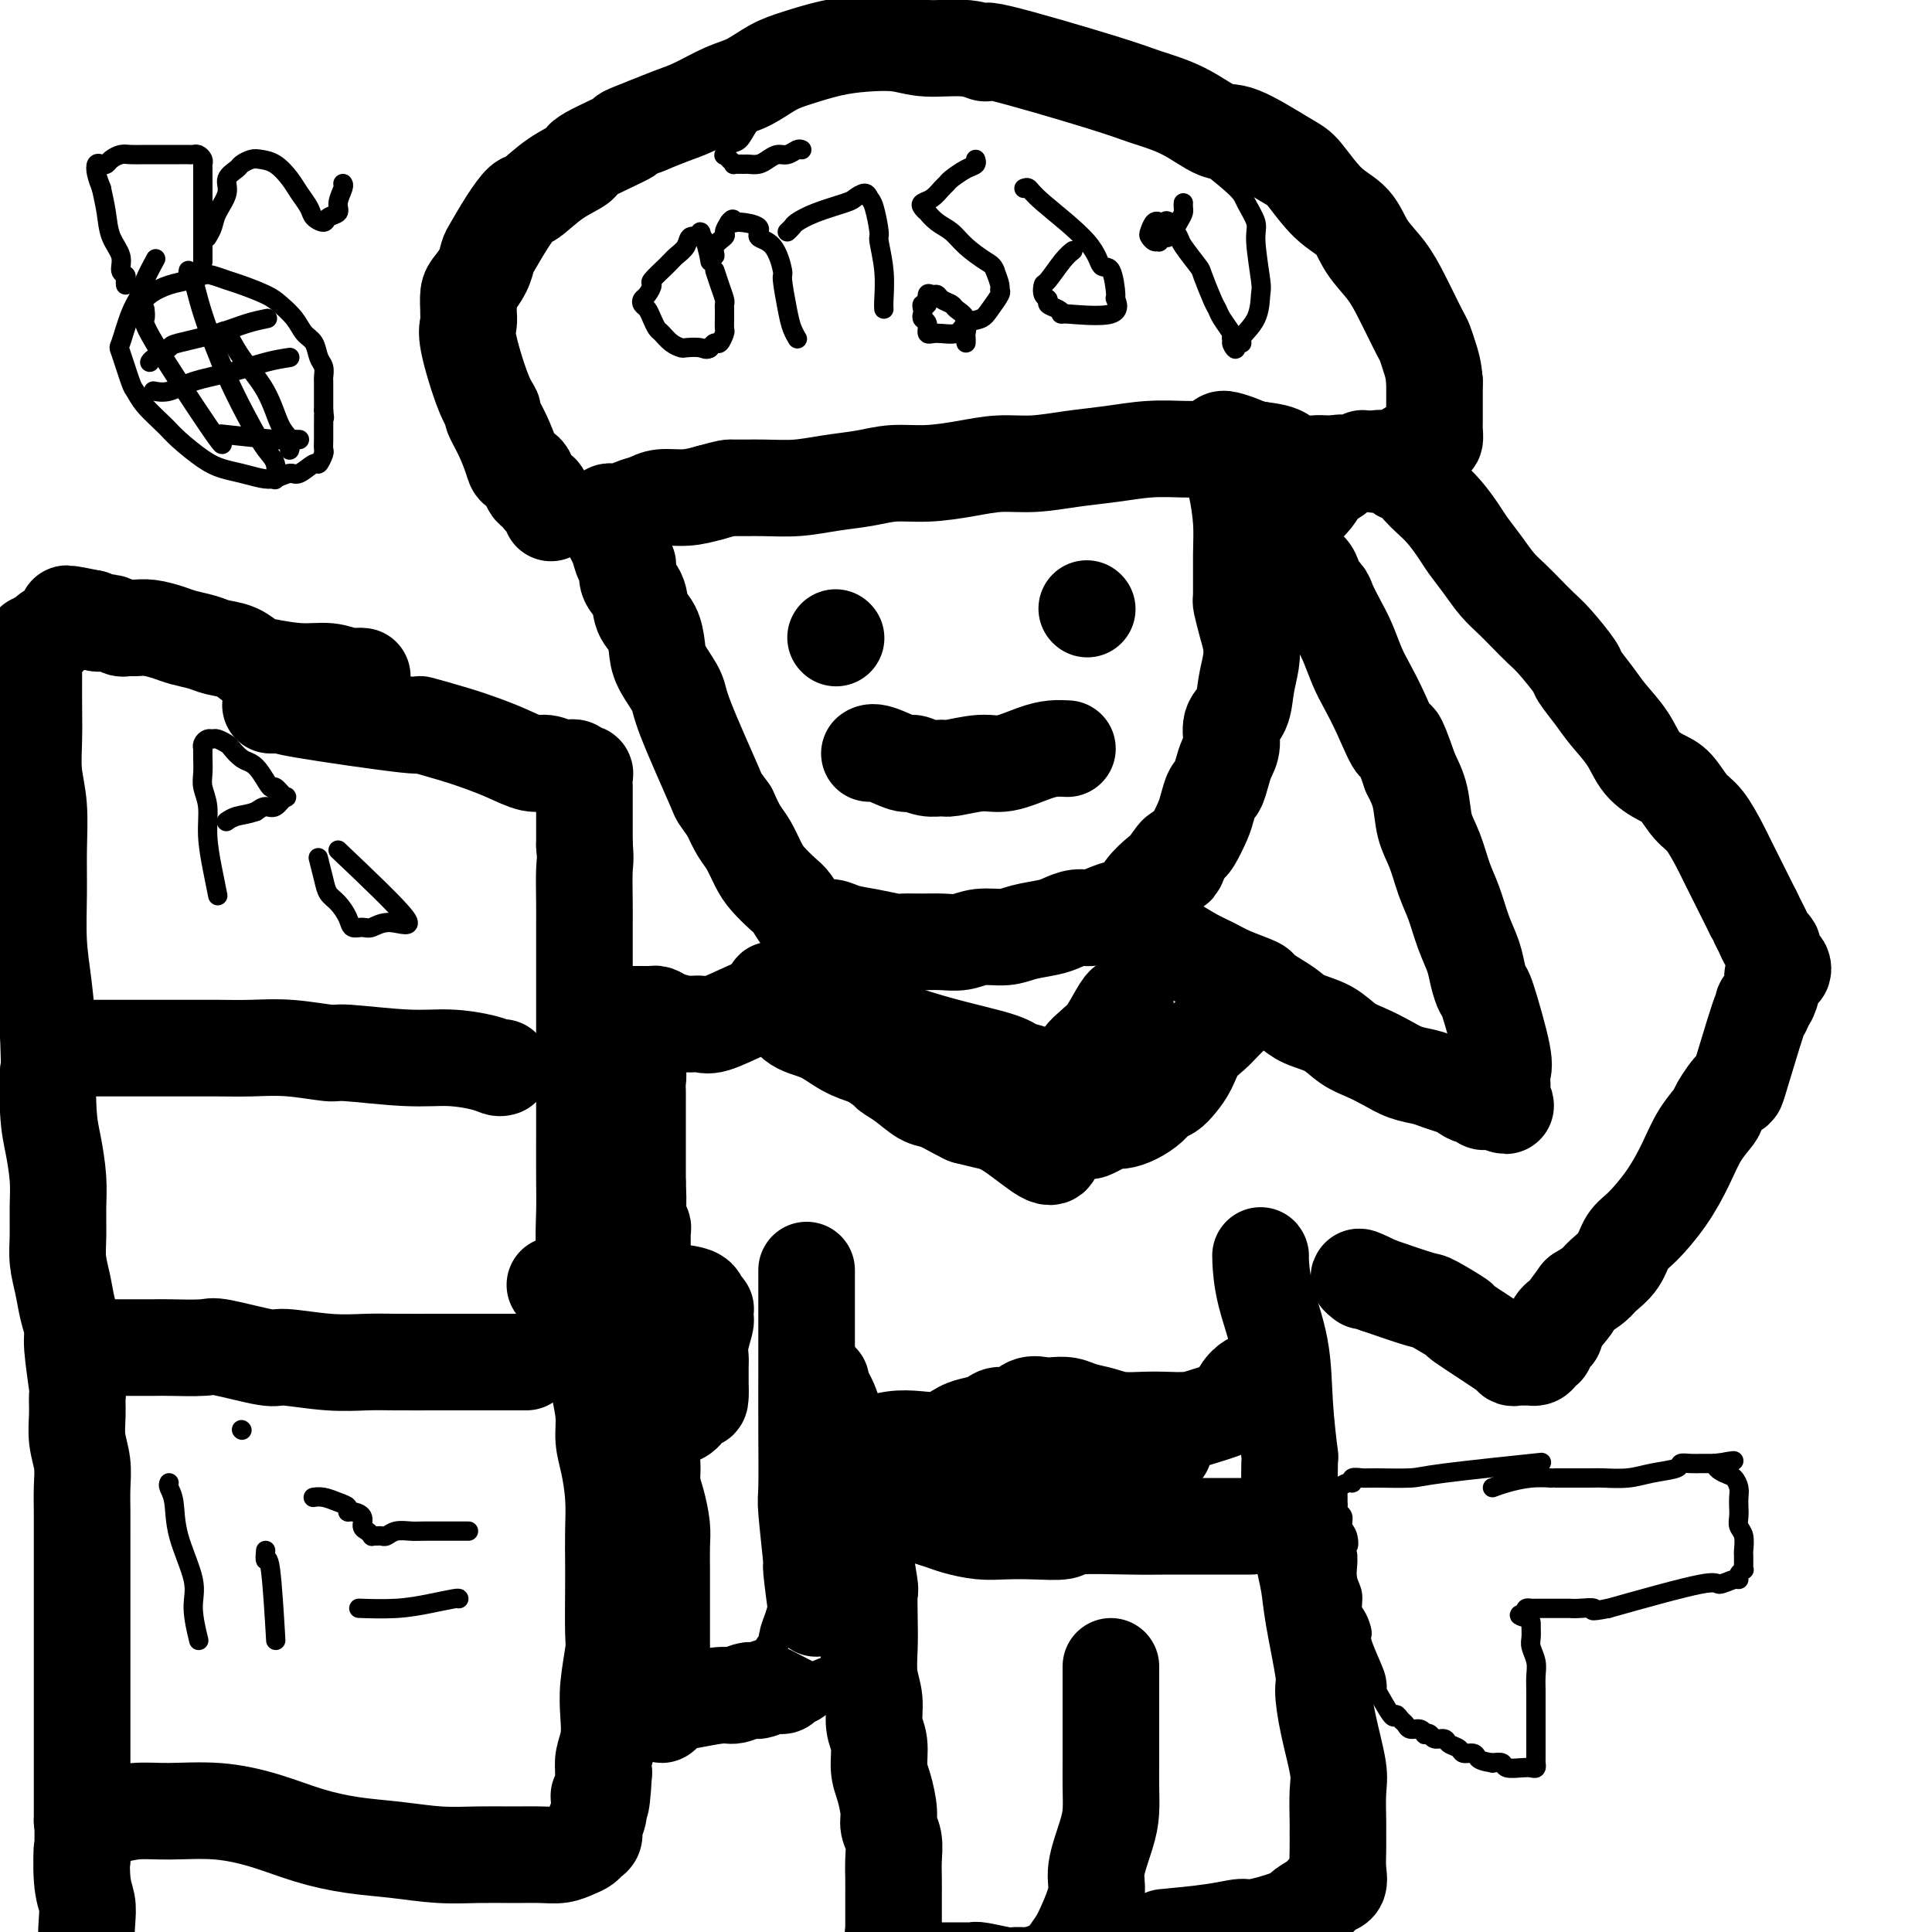 <svg viewBox='0 0 400 400' version='1.1' xmlns='http://www.w3.org/2000/svg' xmlns:xlink='http://www.w3.org/1999/xlink'><g fill='none' stroke='#000000' stroke-width='20' stroke-linecap='round' stroke-linejoin='round'><path d='M255,98c-0.083,-0.167 -0.166,-0.335 0,0c0.166,0.335 0.580,1.172 1,3c0.420,1.828 0.848,4.645 1,7c0.152,2.355 0.030,4.247 0,7c-0.030,2.753 0.031,6.367 0,8c-0.031,1.633 -0.155,1.285 0,2c0.155,0.715 0.590,2.492 1,4c0.410,1.508 0.796,2.748 1,4c0.204,1.252 0.227,2.516 0,4c-0.227,1.484 -0.705,3.188 -1,5c-0.295,1.812 -0.408,3.734 -1,5c-0.592,1.266 -1.664,1.877 -2,3c-0.336,1.123 0.065,2.757 0,4c-0.065,1.243 -0.595,2.094 -1,3c-0.405,0.906 -0.685,1.868 -1,3c-0.315,1.132 -0.666,2.433 -1,3c-0.334,0.567 -0.653,0.400 -1,1c-0.347,0.600 -0.723,1.967 -1,3c-0.277,1.033 -0.456,1.730 -1,3c-0.544,1.270 -1.454,3.111 -2,4c-0.546,0.889 -0.727,0.825 -1,1c-0.273,0.175 -0.636,0.587 -1,1'/><path d='M245,176c-2.292,6.161 -1.022,2.064 -1,1c0.022,-1.064 -1.204,0.905 -2,2c-0.796,1.095 -1.161,1.315 -2,2c-0.839,0.685 -2.153,1.834 -3,3c-0.847,1.166 -1.227,2.350 -2,3c-0.773,0.650 -1.940,0.766 -3,1c-1.060,0.234 -2.014,0.588 -3,1c-0.986,0.412 -2.003,0.884 -3,1c-0.997,0.116 -1.973,-0.122 -3,0c-1.027,0.122 -2.105,0.606 -3,1c-0.895,0.394 -1.607,0.698 -3,1c-1.393,0.302 -3.467,0.603 -5,1c-1.533,0.397 -2.523,0.891 -4,1c-1.477,0.109 -3.439,-0.167 -5,0c-1.561,0.167 -2.719,0.778 -4,1c-1.281,0.222 -2.683,0.057 -4,0c-1.317,-0.057 -2.548,-0.004 -4,0c-1.452,0.004 -3.126,-0.042 -4,0c-0.874,0.042 -0.947,0.170 -2,0c-1.053,-0.170 -3.087,-0.639 -5,-1c-1.913,-0.361 -3.706,-0.614 -5,-1c-1.294,-0.386 -2.089,-0.903 -3,-1c-0.911,-0.097 -1.939,0.228 -3,0c-1.061,-0.228 -2.157,-1.007 -3,-2c-0.843,-0.993 -1.433,-2.198 -2,-3c-0.567,-0.802 -1.110,-1.200 -2,-2c-0.890,-0.800 -2.125,-2.002 -3,-3c-0.875,-0.998 -1.389,-1.793 -2,-3c-0.611,-1.207 -1.318,-2.825 -2,-4c-0.682,-1.175 -1.338,-1.907 -2,-3c-0.662,-1.093 -1.331,-2.546 -2,-4'/><path d='M151,168c-2.656,-3.766 -1.797,-2.180 -3,-5c-1.203,-2.820 -4.468,-10.047 -6,-14c-1.532,-3.953 -1.332,-4.633 -2,-6c-0.668,-1.367 -2.205,-3.423 -3,-5c-0.795,-1.577 -0.848,-2.676 -1,-4c-0.152,-1.324 -0.404,-2.874 -1,-4c-0.596,-1.126 -1.536,-1.830 -2,-3c-0.464,-1.170 -0.453,-2.807 -1,-4c-0.547,-1.193 -1.652,-1.942 -2,-3c-0.348,-1.058 0.061,-2.423 0,-3c-0.061,-0.577 -0.590,-0.364 -1,-1c-0.410,-0.636 -0.699,-2.122 -1,-3c-0.301,-0.878 -0.612,-1.149 -1,-2c-0.388,-0.851 -0.852,-2.281 -1,-3c-0.148,-0.719 0.019,-0.728 0,-1c-0.019,-0.272 -0.224,-0.808 0,-1c0.224,-0.192 0.878,-0.040 1,0c0.122,0.040 -0.290,-0.032 0,0c0.290,0.032 1.280,0.167 2,0c0.720,-0.167 1.171,-0.636 2,-1c0.829,-0.364 2.037,-0.623 3,-1c0.963,-0.377 1.682,-0.871 3,-1c1.318,-0.129 3.234,0.106 5,0c1.766,-0.106 3.383,-0.553 5,-1'/><path d='M147,102c4.107,-1.151 3.875,-1.029 5,-1c1.125,0.029 3.607,-0.035 6,0c2.393,0.035 4.696,0.168 7,0c2.304,-0.168 4.610,-0.636 7,-1c2.390,-0.364 4.864,-0.623 7,-1c2.136,-0.377 3.933,-0.871 6,-1c2.067,-0.129 4.402,0.106 7,0c2.598,-0.106 5.458,-0.553 8,-1c2.542,-0.447 4.764,-0.894 7,-1c2.236,-0.106 4.485,0.129 7,0c2.515,-0.129 5.294,-0.623 8,-1c2.706,-0.377 5.338,-0.637 8,-1c2.662,-0.363 5.354,-0.829 8,-1c2.646,-0.171 5.245,-0.046 7,0c1.755,0.046 2.666,0.012 5,0c2.334,-0.012 6.090,-0.003 8,0c1.910,0.003 1.974,0.001 2,0c0.026,-0.001 0.013,-0.000 0,0'/><path d='M253,91c0.138,-0.087 0.276,-0.173 1,0c0.724,0.173 2.035,0.607 3,1c0.965,0.393 1.583,0.746 3,1c1.417,0.254 3.632,0.408 5,1c1.368,0.592 1.888,1.623 3,2c1.112,0.377 2.816,0.101 4,0c1.184,-0.101 1.849,-0.026 3,0c1.151,0.026 2.788,0.004 4,0c1.212,-0.004 1.999,0.010 3,0c1.001,-0.010 2.218,-0.045 3,0c0.782,0.045 1.130,0.171 2,0c0.870,-0.171 2.261,-0.638 3,-1c0.739,-0.362 0.824,-0.618 1,-1c0.176,-0.382 0.442,-0.891 1,-1c0.558,-0.109 1.407,0.183 2,0c0.593,-0.183 0.929,-0.839 1,-1c0.071,-0.161 -0.125,0.175 0,0c0.125,-0.175 0.569,-0.861 1,-1c0.431,-0.139 0.847,0.269 1,0c0.153,-0.269 0.041,-1.216 0,-2c-0.041,-0.784 -0.011,-1.406 0,-2c0.011,-0.594 0.003,-1.160 0,-2c-0.003,-0.840 -0.001,-1.954 0,-3c0.001,-1.046 0.000,-2.023 0,-3'/><path d='M297,79c-0.175,-2.516 -0.613,-3.806 -1,-5c-0.387,-1.194 -0.724,-2.293 -1,-3c-0.276,-0.707 -0.490,-1.023 -1,-2c-0.510,-0.977 -1.317,-2.614 -2,-4c-0.683,-1.386 -1.241,-2.521 -2,-4c-0.759,-1.479 -1.719,-3.303 -3,-5c-1.281,-1.697 -2.882,-3.266 -4,-5c-1.118,-1.734 -1.752,-3.632 -3,-5c-1.248,-1.368 -3.111,-2.206 -5,-4c-1.889,-1.794 -3.804,-4.546 -5,-6c-1.196,-1.454 -1.674,-1.611 -4,-3c-2.326,-1.389 -6.500,-4.009 -9,-5c-2.500,-0.991 -3.328,-0.351 -5,-1c-1.672,-0.649 -4.190,-2.586 -7,-4c-2.810,-1.414 -5.914,-2.306 -8,-3c-2.086,-0.694 -3.155,-1.190 -9,-3c-5.845,-1.810 -16.465,-4.933 -21,-6c-4.535,-1.067 -2.984,-0.076 -3,0c-0.016,0.076 -1.601,-0.762 -4,-1c-2.399,-0.238 -5.614,0.125 -8,0c-2.386,-0.125 -3.943,-0.736 -6,-1c-2.057,-0.264 -4.615,-0.180 -7,0c-2.385,0.180 -4.597,0.456 -7,1c-2.403,0.544 -4.999,1.357 -7,2c-2.001,0.643 -3.409,1.117 -5,2c-1.591,0.883 -3.366,2.176 -5,3c-1.634,0.824 -3.129,1.180 -5,2c-1.871,0.820 -4.119,2.105 -6,3c-1.881,0.895 -3.395,1.398 -5,2c-1.605,0.602 -3.303,1.301 -5,2'/><path d='M134,26c-7.398,2.864 -3.393,1.525 -4,2c-0.607,0.475 -5.824,2.766 -8,4c-2.176,1.234 -1.309,1.413 -2,2c-0.691,0.587 -2.938,1.583 -5,3c-2.062,1.417 -3.939,3.257 -5,4c-1.061,0.743 -1.306,0.390 -2,1c-0.694,0.610 -1.839,2.184 -3,4c-1.161,1.816 -2.339,3.875 -3,5c-0.661,1.125 -0.804,1.317 -1,2c-0.196,0.683 -0.445,1.856 -1,3c-0.555,1.144 -1.416,2.260 -2,3c-0.584,0.740 -0.891,1.104 -1,2c-0.109,0.896 -0.020,2.323 0,3c0.020,0.677 -0.029,0.606 0,1c0.029,0.394 0.136,1.255 0,2c-0.136,0.745 -0.514,1.373 0,4c0.514,2.627 1.920,7.253 3,10c1.080,2.747 1.832,3.615 2,4c0.168,0.385 -0.249,0.286 0,1c0.249,0.714 1.165,2.240 2,4c0.835,1.760 1.591,3.753 2,5c0.409,1.247 0.473,1.749 1,2c0.527,0.251 1.517,0.251 2,1c0.483,0.749 0.459,2.247 1,3c0.541,0.753 1.648,0.763 2,1c0.352,0.237 -0.050,0.703 0,1c0.050,0.297 0.552,0.426 1,1c0.448,0.574 0.842,1.593 1,2c0.158,0.407 0.079,0.204 0,0'/><path d='M173,200c-0.252,-0.123 -0.504,-0.246 -1,0c-0.496,0.246 -1.234,0.861 -3,2c-1.766,1.139 -4.558,2.803 -7,4c-2.442,1.197 -4.534,1.926 -7,3c-2.466,1.074 -5.305,2.494 -7,3c-1.695,0.506 -2.247,0.097 -3,0c-0.753,-0.097 -1.707,0.118 -3,0c-1.293,-0.118 -2.923,-0.567 -4,-1c-1.077,-0.433 -1.599,-0.848 -2,-1c-0.401,-0.152 -0.681,-0.041 -1,0c-0.319,0.041 -0.677,0.011 -1,0c-0.323,-0.011 -0.612,-0.003 -1,0c-0.388,0.003 -0.874,-0.000 -1,0c-0.126,0.000 0.110,0.003 0,0c-0.110,-0.003 -0.566,-0.011 -1,0c-0.434,0.011 -0.848,0.041 -1,0c-0.152,-0.041 -0.044,-0.155 0,0c0.044,0.155 0.022,0.577 0,1'/><path d='M130,211c-2.785,0.084 -0.747,0.796 0,1c0.747,0.204 0.204,-0.098 0,0c-0.204,0.098 -0.070,0.596 0,1c0.070,0.404 0.075,0.713 0,1c-0.075,0.287 -0.230,0.552 0,1c0.230,0.448 0.846,1.079 1,2c0.154,0.921 -0.155,2.134 0,3c0.155,0.866 0.774,1.387 1,2c0.226,0.613 0.061,1.318 0,2c-0.061,0.682 -0.016,1.342 0,2c0.016,0.658 0.004,1.314 0,2c-0.004,0.686 -0.001,1.400 0,2c0.001,0.600 0.000,1.085 0,2c-0.000,0.915 -0.000,2.261 0,3c0.000,0.739 0.000,0.873 0,2c-0.000,1.127 -0.000,3.247 0,4c0.000,0.753 0.000,0.138 0,1c-0.000,0.862 -0.000,3.202 0,4c0.000,0.798 0.000,0.055 0,0c-0.000,-0.055 -0.000,0.576 0,1c0.000,0.424 0.000,0.639 0,1c-0.000,0.361 -0.000,0.867 0,1c0.000,0.133 0.000,-0.109 0,0c-0.000,0.109 -0.000,0.568 0,1c0.000,0.432 0.000,0.838 0,1c-0.000,0.162 -0.000,0.081 0,0'/><path d='M132,251c0.326,6.577 0.140,3.020 0,2c-0.140,-1.020 -0.234,0.496 0,1c0.234,0.504 0.795,-0.006 1,0c0.205,0.006 0.055,0.527 0,1c-0.055,0.473 -0.015,0.897 0,1c0.015,0.103 0.004,-0.117 0,0c-0.004,0.117 -0.001,0.570 0,1c0.001,0.430 0.000,0.837 0,1c-0.000,0.163 -0.000,0.081 0,0'/><path d='M132,245c-0.031,0.061 -0.062,0.121 0,1c0.062,0.879 0.217,2.575 0,5c-0.217,2.425 -0.805,5.578 -1,9c-0.195,3.422 0.003,7.111 0,10c-0.003,2.889 -0.208,4.977 0,7c0.208,2.023 0.830,3.979 1,6c0.170,2.021 -0.113,4.105 0,6c0.113,1.895 0.621,3.601 1,5c0.379,1.399 0.627,2.492 1,4c0.373,1.508 0.870,3.430 1,5c0.130,1.570 -0.109,2.788 0,4c0.109,1.212 0.565,2.417 1,4c0.435,1.583 0.849,3.543 1,5c0.151,1.457 0.041,2.411 0,4c-0.041,1.589 -0.011,3.814 0,5c0.011,1.186 0.003,1.334 0,2c-0.003,0.666 -0.001,1.851 0,3c0.001,1.149 0.000,2.261 0,3c-0.000,0.739 -0.000,1.104 0,2c0.000,0.896 0.000,2.324 0,3c-0.000,0.676 -0.000,0.601 0,1c0.000,0.399 0.000,1.272 0,2c-0.000,0.728 -0.000,1.311 0,2c0.000,0.689 0.000,1.482 0,2c-0.000,0.518 -0.000,0.759 0,1'/><path d='M137,346c0.000,5.107 0.000,2.874 0,2c-0.000,-0.874 -0.000,-0.389 0,0c0.000,0.389 0.000,0.683 0,1c-0.000,0.317 -0.000,0.659 0,1c0.000,0.341 0.000,0.682 0,1c-0.000,0.318 -0.001,0.611 0,1c0.001,0.389 0.003,0.872 0,1c-0.003,0.128 -0.011,-0.099 0,0c0.011,0.099 0.042,0.524 0,1c-0.042,0.476 -0.155,1.004 0,1c0.155,-0.004 0.580,-0.540 1,-1c0.420,-0.460 0.834,-0.846 1,-1c0.166,-0.154 0.083,-0.077 0,0'/><path d='M167,263c0.000,-0.087 0.000,-0.174 0,1c-0.000,1.174 -0.001,3.608 0,7c0.001,3.392 0.004,7.742 0,12c-0.004,4.258 -0.016,8.425 0,13c0.016,4.575 0.060,9.557 0,12c-0.060,2.443 -0.226,2.347 0,5c0.226,2.653 0.842,8.054 1,10c0.158,1.946 -0.144,0.436 0,2c0.144,1.564 0.733,6.200 1,8c0.267,1.800 0.213,0.762 0,1c-0.213,0.238 -0.583,1.750 -1,3c-0.417,1.250 -0.880,2.237 -1,3c-0.120,0.763 0.105,1.303 0,2c-0.105,0.697 -0.538,1.550 -1,2c-0.462,0.450 -0.952,0.498 -1,1c-0.048,0.502 0.345,1.459 0,2c-0.345,0.541 -1.428,0.666 -2,1c-0.572,0.334 -0.632,0.878 -1,1c-0.368,0.122 -1.043,-0.179 -2,0c-0.957,0.179 -2.197,0.836 -3,1c-0.803,0.164 -1.168,-0.166 -2,0c-0.832,0.166 -2.130,0.828 -3,1c-0.870,0.172 -1.311,-0.146 -3,0c-1.689,0.146 -4.625,0.756 -6,1c-1.375,0.244 -1.187,0.122 -1,0'/><path d='M142,352c-3.333,0.500 -1.667,0.250 0,0'/><path d='M170,286c-0.191,0.103 -0.383,0.207 0,1c0.383,0.793 1.340,2.276 2,4c0.660,1.724 1.023,3.688 2,7c0.977,3.312 2.567,7.970 3,10c0.433,2.030 -0.290,1.430 0,3c0.290,1.570 1.594,5.311 2,7c0.406,1.689 -0.087,1.328 0,3c0.087,1.672 0.754,5.377 1,7c0.246,1.623 0.070,1.164 0,2c-0.070,0.836 -0.034,2.968 0,5c0.034,2.032 0.066,3.963 0,6c-0.066,2.037 -0.229,4.180 0,6c0.229,1.820 0.849,3.318 1,5c0.151,1.682 -0.166,3.549 0,5c0.166,1.451 0.814,2.485 1,4c0.186,1.515 -0.090,3.510 0,5c0.090,1.490 0.546,2.474 1,4c0.454,1.526 0.906,3.595 1,5c0.094,1.405 -0.171,2.147 0,3c0.171,0.853 0.778,1.818 1,3c0.222,1.182 0.060,2.582 0,4c-0.060,1.418 -0.016,2.856 0,4c0.016,1.144 0.004,1.994 0,3c-0.004,1.006 -0.001,2.166 0,3c0.001,0.834 0.000,1.340 0,2c-0.000,0.660 -0.000,1.474 0,2c0.000,0.526 0.000,0.763 0,1'/><path d='M185,400c0.928,13.091 0.249,4.818 0,2c-0.249,-2.818 -0.067,-0.182 0,1c0.067,1.182 0.018,0.909 0,1c-0.018,0.091 -0.005,0.545 0,1c0.005,0.455 0.001,0.910 0,1c-0.001,0.090 0.003,-0.186 0,0c-0.003,0.186 -0.011,0.834 0,1c0.011,0.166 0.040,-0.152 0,0c-0.040,0.152 -0.149,0.773 0,1c0.149,0.227 0.555,0.061 1,0c0.445,-0.061 0.929,-0.016 1,0c0.071,0.016 -0.272,0.005 0,0c0.272,-0.005 1.158,-0.002 1,0c-0.158,0.002 -1.360,0.004 1,0c2.360,-0.004 8.281,-0.015 11,0c2.719,0.015 2.236,0.057 2,0c-0.236,-0.057 -0.226,-0.211 1,0c1.226,0.211 3.669,0.789 5,1c1.331,0.211 1.551,0.057 2,0c0.449,-0.057 1.128,-0.016 2,0c0.872,0.016 1.936,0.008 3,0'/><path d='M215,409c4.203,0.220 0.709,0.271 0,0c-0.709,-0.271 1.367,-0.862 2,-1c0.633,-0.138 -0.178,0.179 0,0c0.178,-0.179 1.345,-0.853 2,-1c0.655,-0.147 0.796,0.232 1,0c0.204,-0.232 0.470,-1.076 1,-2c0.530,-0.924 1.326,-1.926 2,-3c0.674,-1.074 1.228,-2.218 2,-4c0.772,-1.782 1.762,-4.201 2,-6c0.238,-1.799 -0.276,-2.979 0,-5c0.276,-2.021 1.342,-4.885 2,-7c0.658,-2.115 0.908,-3.481 1,-5c0.092,-1.519 0.025,-3.192 0,-5c-0.025,-1.808 -0.007,-3.753 0,-5c0.007,-1.247 0.002,-1.798 0,-5c-0.002,-3.202 -0.000,-9.054 0,-12c0.000,-2.946 0.000,-2.984 0,-3c-0.000,-0.016 -0.000,-0.008 0,0'/><path d='M270,321c0.027,-0.109 0.053,-0.219 0,0c-0.053,0.219 -0.187,0.765 0,2c0.187,1.235 0.693,3.158 1,5c0.307,1.842 0.416,3.602 1,7c0.584,3.398 1.645,8.433 2,11c0.355,2.567 0.004,2.667 0,4c-0.004,1.333 0.339,3.899 1,7c0.661,3.101 1.641,6.738 2,9c0.359,2.262 0.096,3.151 0,5c-0.096,1.849 -0.024,4.660 0,6c0.024,1.340 0.000,1.209 0,2c-0.000,0.791 0.023,2.505 0,4c-0.023,1.495 -0.093,2.771 0,4c0.093,1.229 0.350,2.412 0,3c-0.350,0.588 -1.305,0.582 -2,1c-0.695,0.418 -1.129,1.260 -2,2c-0.871,0.740 -2.181,1.378 -3,2c-0.819,0.622 -1.149,1.228 -3,2c-1.851,0.772 -5.222,1.710 -7,2c-1.778,0.290 -1.961,-0.066 -3,0c-1.039,0.066 -2.934,0.556 -6,1c-3.066,0.444 -7.305,0.841 -9,1c-1.695,0.159 -0.848,0.079 0,0'/><path d='M259,316c-0.286,0.000 -0.572,0.000 -1,0c-0.428,-0.000 -0.998,-0.001 -2,0c-1.002,0.001 -2.435,0.004 -5,0c-2.565,-0.004 -6.260,-0.015 -9,0c-2.740,0.015 -4.525,0.056 -8,0c-3.475,-0.056 -8.641,-0.210 -11,0c-2.359,0.210 -1.913,0.785 -3,1c-1.087,0.215 -3.708,0.069 -6,0c-2.292,-0.069 -4.256,-0.060 -6,0c-1.744,0.060 -3.270,0.170 -5,0c-1.730,-0.170 -3.665,-0.620 -5,-1c-1.335,-0.380 -2.069,-0.689 -3,-1c-0.931,-0.311 -2.058,-0.622 -3,-1c-0.942,-0.378 -1.698,-0.822 -2,-1c-0.302,-0.178 -0.151,-0.089 0,0'/><path d='M235,189c-0.108,0.266 -0.217,0.533 0,1c0.217,0.467 0.758,1.136 2,2c1.242,0.864 3.185,1.923 5,3c1.815,1.077 3.503,2.172 5,3c1.497,0.828 2.802,1.391 4,2c1.198,0.609 2.288,1.265 4,2c1.712,0.735 4.045,1.548 5,2c0.955,0.452 0.530,0.543 1,1c0.470,0.457 1.833,1.281 3,2c1.167,0.719 2.139,1.333 3,2c0.861,0.667 1.612,1.386 3,2c1.388,0.614 3.413,1.124 5,2c1.587,0.876 2.735,2.119 4,3c1.265,0.881 2.645,1.402 4,2c1.355,0.598 2.684,1.274 4,2c1.316,0.726 2.618,1.504 4,2c1.382,0.496 2.845,0.711 4,1c1.155,0.289 2.002,0.651 3,1c0.998,0.349 2.147,0.686 3,1c0.853,0.314 1.408,0.606 2,1c0.592,0.394 1.219,0.890 2,1c0.781,0.110 1.714,-0.166 2,0c0.286,0.166 -0.077,0.776 0,1c0.077,0.224 0.593,0.064 1,0c0.407,-0.064 0.703,-0.032 1,0'/><path d='M309,228c4.863,1.839 2.021,0.437 1,0c-1.021,-0.437 -0.221,0.090 0,0c0.221,-0.090 -0.137,-0.797 0,-1c0.137,-0.203 0.768,0.097 1,0c0.232,-0.097 0.065,-0.591 0,-1c-0.065,-0.409 -0.028,-0.734 0,-1c0.028,-0.266 0.047,-0.472 0,-1c-0.047,-0.528 -0.159,-1.379 0,-2c0.159,-0.621 0.590,-1.011 0,-4c-0.590,-2.989 -2.203,-8.576 -3,-11c-0.797,-2.424 -0.780,-1.684 -1,-2c-0.220,-0.316 -0.678,-1.688 -1,-3c-0.322,-1.312 -0.509,-2.563 -1,-4c-0.491,-1.437 -1.287,-3.061 -2,-5c-0.713,-1.939 -1.342,-4.195 -2,-6c-0.658,-1.805 -1.345,-3.161 -2,-5c-0.655,-1.839 -1.279,-4.163 -2,-6c-0.721,-1.837 -1.540,-3.187 -2,-5c-0.460,-1.813 -0.560,-4.089 -1,-6c-0.440,-1.911 -1.220,-3.455 -2,-5'/><path d='M292,160c-3.479,-10.053 -2.675,-6.184 -3,-6c-0.325,0.184 -1.777,-3.317 -3,-6c-1.223,-2.683 -2.216,-4.547 -3,-6c-0.784,-1.453 -1.361,-2.496 -2,-4c-0.639,-1.504 -1.342,-3.468 -2,-5c-0.658,-1.532 -1.272,-2.633 -2,-4c-0.728,-1.367 -1.571,-3.001 -2,-4c-0.429,-0.999 -0.445,-1.363 -1,-2c-0.555,-0.637 -1.650,-1.546 -2,-2c-0.350,-0.454 0.046,-0.451 0,-1c-0.046,-0.549 -0.534,-1.649 -1,-2c-0.466,-0.351 -0.909,0.046 -1,0c-0.091,-0.046 0.169,-0.537 0,-1c-0.169,-0.463 -0.767,-0.899 -1,-1c-0.233,-0.101 -0.101,0.131 0,0c0.101,-0.131 0.172,-0.627 0,-1c-0.172,-0.373 -0.586,-0.623 -1,-1c-0.414,-0.377 -0.828,-0.881 -1,-1c-0.172,-0.119 -0.102,0.146 0,0c0.102,-0.146 0.237,-0.705 0,-1c-0.237,-0.295 -0.847,-0.326 -1,-1c-0.153,-0.674 0.151,-1.989 0,-3c-0.151,-1.011 -0.757,-1.717 -1,-2c-0.243,-0.283 -0.121,-0.141 0,0'/><path d='M265,111c-0.084,-0.327 -0.168,-0.653 0,-1c0.168,-0.347 0.589,-0.713 2,-2c1.411,-1.287 3.811,-3.494 5,-5c1.189,-1.506 1.168,-2.312 2,-3c0.832,-0.688 2.518,-1.260 3,-2c0.482,-0.740 -0.240,-1.648 0,-2c0.240,-0.352 1.440,-0.147 2,0c0.560,0.147 0.479,0.235 1,0c0.521,-0.235 1.645,-0.795 2,-1c0.355,-0.205 -0.060,-0.055 0,0c0.060,0.055 0.593,0.015 1,0c0.407,-0.015 0.688,-0.004 1,0c0.312,0.004 0.656,0.002 1,0'/><path d='M285,95c1.649,-0.550 0.272,0.574 0,1c-0.272,0.426 0.560,0.155 1,0c0.440,-0.155 0.488,-0.193 1,0c0.512,0.193 1.487,0.617 2,1c0.513,0.383 0.563,0.723 1,1c0.437,0.277 1.262,0.490 2,1c0.738,0.510 1.390,1.318 2,2c0.610,0.682 1.177,1.238 2,2c0.823,0.762 1.900,1.730 3,3c1.100,1.270 2.223,2.843 3,4c0.777,1.157 1.208,1.898 2,3c0.792,1.102 1.945,2.564 3,4c1.055,1.436 2.013,2.847 3,4c0.987,1.153 2.002,2.050 3,3c0.998,0.950 1.978,1.954 3,3c1.022,1.046 2.087,2.135 3,3c0.913,0.865 1.674,1.507 3,3c1.326,1.493 3.216,3.836 4,5c0.784,1.164 0.463,1.147 1,2c0.537,0.853 1.932,2.575 3,4c1.068,1.425 1.808,2.554 3,4c1.192,1.446 2.836,3.210 4,5c1.164,1.790 1.847,3.607 3,5c1.153,1.393 2.774,2.362 4,3c1.226,0.638 2.055,0.945 3,2c0.945,1.055 2.005,2.857 3,4c0.995,1.143 1.927,1.626 3,3c1.073,1.374 2.289,3.639 3,5c0.711,1.361 0.917,1.817 2,4c1.083,2.183 3.041,6.091 5,10'/><path d='M363,189c1.724,3.300 1.036,2.049 1,2c-0.036,-0.049 0.582,1.104 1,2c0.418,0.896 0.637,1.535 1,2c0.363,0.465 0.868,0.755 1,1c0.132,0.245 -0.111,0.443 0,1c0.111,0.557 0.576,1.472 1,2c0.424,0.528 0.808,0.668 1,1c0.192,0.332 0.192,0.856 0,1c-0.192,0.144 -0.577,-0.092 -1,0c-0.423,0.092 -0.884,0.513 -1,1c-0.116,0.487 0.113,1.039 0,2c-0.113,0.961 -0.567,2.331 -1,3c-0.433,0.669 -0.845,0.637 -1,1c-0.155,0.363 -0.052,1.120 0,1c0.052,-0.120 0.055,-1.117 -1,2c-1.055,3.117 -3.167,10.348 -4,13c-0.833,2.652 -0.385,0.724 -1,1c-0.615,0.276 -2.291,2.757 -3,4c-0.709,1.243 -0.451,1.250 -1,2c-0.549,0.750 -1.905,2.244 -3,4c-1.095,1.756 -1.930,3.775 -3,6c-1.070,2.225 -2.373,4.655 -4,7c-1.627,2.345 -3.576,4.606 -5,6c-1.424,1.394 -2.324,1.920 -3,3c-0.676,1.080 -1.130,2.712 -2,4c-0.870,1.288 -2.157,2.231 -3,3c-0.843,0.769 -1.241,1.362 -2,2c-0.759,0.638 -1.880,1.319 -3,2'/><path d='M327,268c-5.531,7.450 -2.858,4.075 -2,3c0.858,-1.075 -0.100,0.151 -1,1c-0.900,0.849 -1.743,1.323 -2,2c-0.257,0.677 0.072,1.557 0,2c-0.072,0.443 -0.544,0.448 -1,1c-0.456,0.552 -0.897,1.650 -1,2c-0.103,0.350 0.131,-0.050 0,0c-0.131,0.050 -0.626,0.549 -1,1c-0.374,0.451 -0.626,0.853 -1,1c-0.374,0.147 -0.870,0.039 -1,0c-0.130,-0.039 0.106,-0.010 0,0c-0.106,0.010 -0.556,0.002 -1,0c-0.444,-0.002 -0.884,0.002 -1,0c-0.116,-0.002 0.092,-0.009 0,0c-0.092,0.009 -0.486,0.033 -1,0c-0.514,-0.033 -1.150,-0.125 -1,0c0.150,0.125 1.087,0.467 -1,-1c-2.087,-1.467 -7.197,-4.741 -9,-6c-1.803,-1.259 -0.298,-0.502 -1,-1c-0.702,-0.498 -3.612,-2.249 -5,-3c-1.388,-0.751 -1.254,-0.500 -3,-1c-1.746,-0.500 -5.373,-1.750 -9,-3'/><path d='M285,266c-5.022,-2.556 -3.578,-1.444 -3,-1c0.578,0.444 0.289,0.222 0,0'/><path d='M261,260c-0.028,-0.112 -0.056,-0.223 0,1c0.056,1.223 0.197,3.782 1,7c0.803,3.218 2.268,7.095 3,11c0.732,3.905 0.732,7.836 1,12c0.268,4.164 0.804,8.559 1,10c0.196,1.441 0.053,-0.074 0,2c-0.053,2.074 -0.015,7.735 0,10c0.015,2.265 0.008,1.132 0,0'/><path d='M255,210c0.187,-0.183 0.374,-0.366 0,0c-0.374,0.366 -1.307,1.281 -2,2c-0.693,0.719 -1.144,1.243 -2,2c-0.856,0.757 -2.116,1.746 -3,3c-0.884,1.254 -1.391,2.773 -2,4c-0.609,1.227 -1.321,2.164 -2,3c-0.679,0.836 -1.326,1.573 -2,2c-0.674,0.427 -1.374,0.544 -2,1c-0.626,0.456 -1.179,1.249 -2,2c-0.821,0.751 -1.912,1.459 -3,2c-1.088,0.541 -2.174,0.916 -3,1c-0.826,0.084 -1.391,-0.124 -2,0c-0.609,0.124 -1.261,0.580 -2,1c-0.739,0.420 -1.565,0.804 -2,1c-0.435,0.196 -0.481,0.204 -1,0c-0.519,-0.204 -1.512,-0.618 -2,-1c-0.488,-0.382 -0.470,-0.730 -1,-1c-0.530,-0.270 -1.608,-0.460 -2,-1c-0.392,-0.540 -0.099,-1.428 0,-2c0.099,-0.572 0.004,-0.828 0,-1c-0.004,-0.172 0.082,-0.259 0,-1c-0.082,-0.741 -0.331,-2.137 0,-3c0.331,-0.863 1.243,-1.194 2,-2c0.757,-0.806 1.359,-2.087 2,-3c0.641,-0.913 1.320,-1.456 2,-2'/><path d='M226,217c1.442,-1.475 2.046,-1.663 3,-3c0.954,-1.337 2.257,-3.821 3,-5c0.743,-1.179 0.927,-1.051 1,-1c0.073,0.051 0.037,0.026 0,0'/><path d='M213,222c-1.110,-0.291 -2.220,-0.581 -3,-1c-0.780,-0.419 -1.229,-0.966 -5,-2c-3.771,-1.034 -10.864,-2.554 -18,-5c-7.136,-2.446 -14.315,-5.818 -17,-7c-2.685,-1.182 -0.876,-0.173 -1,0c-0.124,0.173 -2.181,-0.489 -3,-1c-0.819,-0.511 -0.402,-0.870 -1,-1c-0.598,-0.130 -2.213,-0.032 -3,0c-0.787,0.032 -0.746,-0.003 -1,0c-0.254,0.003 -0.802,0.043 -1,0c-0.198,-0.043 -0.048,-0.168 0,0c0.048,0.168 -0.008,0.629 0,1c0.008,0.371 0.080,0.650 0,1c-0.080,0.350 -0.312,0.769 0,1c0.312,0.231 1.166,0.275 2,1c0.834,0.725 1.646,2.133 3,3c1.354,0.867 3.249,1.195 5,2c1.751,0.805 3.357,2.087 5,3c1.643,0.913 3.321,1.456 5,2'/><path d='M180,219c3.874,2.461 3.559,2.613 4,3c0.441,0.387 1.639,1.007 3,2c1.361,0.993 2.887,2.357 4,3c1.113,0.643 1.814,0.564 3,1c1.186,0.436 2.858,1.387 4,2c1.142,0.613 1.755,0.890 2,1c0.245,0.110 0.123,0.055 0,0'/><path d='M200,231c1.321,0.348 2.641,0.695 4,1c1.359,0.305 2.756,0.566 5,2c2.244,1.434 5.335,4.040 7,5c1.665,0.960 1.904,0.274 2,0c0.096,-0.274 0.048,-0.137 0,0'/><path d='M260,286c-0.222,-0.150 -0.445,-0.299 -1,0c-0.555,0.299 -1.443,1.047 -2,2c-0.557,0.953 -0.783,2.112 -2,3c-1.217,0.888 -3.424,1.507 -5,2c-1.576,0.493 -2.521,0.861 -4,1c-1.479,0.139 -3.491,0.049 -5,0c-1.509,-0.049 -2.514,-0.055 -4,0c-1.486,0.055 -3.452,0.172 -5,0c-1.548,-0.172 -2.679,-0.634 -4,-1c-1.321,-0.366 -2.832,-0.636 -4,-1c-1.168,-0.364 -1.992,-0.822 -3,-1c-1.008,-0.178 -2.199,-0.077 -3,0c-0.801,0.077 -1.211,0.129 -2,0c-0.789,-0.129 -1.958,-0.438 -3,0c-1.042,0.438 -1.958,1.622 -3,2c-1.042,0.378 -2.210,-0.049 -3,0c-0.790,0.049 -1.204,0.574 -2,1c-0.796,0.426 -1.976,0.754 -3,1c-1.024,0.246 -1.893,0.409 -3,1c-1.107,0.591 -2.451,1.609 -4,2c-1.549,0.391 -3.302,0.156 -5,0c-1.698,-0.156 -3.342,-0.234 -5,0c-1.658,0.234 -3.331,0.781 -4,1c-0.669,0.219 -0.335,0.109 0,0'/><path d='M241,300c-0.423,0.000 -0.845,0.000 -1,0c-0.155,0.000 -0.041,0.000 -5,1c-4.959,1.000 -14.989,3.000 -20,4c-5.011,1.000 -5.003,1.000 -5,1c0.003,0.000 0.002,0.000 0,0'/><path d='M75,140c-0.283,-0.032 -0.565,-0.064 -1,0c-0.435,0.064 -1.022,0.226 -2,0c-0.978,-0.226 -2.347,-0.838 -4,-1c-1.653,-0.162 -3.591,0.125 -6,0c-2.409,-0.125 -5.291,-0.663 -7,-1c-1.709,-0.337 -2.247,-0.471 -3,-1c-0.753,-0.529 -1.723,-1.451 -3,-2c-1.277,-0.549 -2.863,-0.725 -4,-1c-1.137,-0.275 -1.827,-0.648 -3,-1c-1.173,-0.352 -2.829,-0.683 -4,-1c-1.171,-0.317 -1.857,-0.620 -3,-1c-1.143,-0.380 -2.744,-0.838 -4,-1c-1.256,-0.162 -2.169,-0.029 -3,0c-0.831,0.029 -1.581,-0.045 -2,0c-0.419,0.045 -0.508,0.208 -1,0c-0.492,-0.208 -1.389,-0.787 -2,-1c-0.611,-0.213 -0.937,-0.060 -1,0c-0.063,0.060 0.138,0.026 0,0c-0.138,-0.026 -0.614,-0.046 -1,0c-0.386,0.046 -0.682,0.156 -1,0c-0.318,-0.156 -0.659,-0.578 -1,-1'/><path d='M19,128c-9.128,-1.855 -3.948,-0.493 -2,0c1.948,0.493 0.662,0.118 0,0c-0.662,-0.118 -0.702,0.020 -1,0c-0.298,-0.020 -0.854,-0.197 -1,0c-0.146,0.197 0.119,0.770 0,1c-0.119,0.230 -0.623,0.118 -1,0c-0.377,-0.118 -0.627,-0.243 -1,0c-0.373,0.243 -0.870,0.854 -1,1c-0.130,0.146 0.107,-0.172 0,0c-0.107,0.172 -0.558,0.835 -1,1c-0.442,0.165 -0.875,-0.167 -1,0c-0.125,0.167 0.058,0.832 0,1c-0.058,0.168 -0.355,-0.160 -1,0c-0.645,0.160 -1.637,0.810 -2,1c-0.363,0.190 -0.097,-0.079 0,0c0.097,0.079 0.026,0.507 0,1c-0.026,0.493 -0.008,1.050 0,2c0.008,0.950 0.006,2.294 0,4c-0.006,1.706 -0.016,3.773 0,6c0.016,2.227 0.057,4.615 0,7c-0.057,2.385 -0.212,4.767 0,7c0.212,2.233 0.792,4.315 1,7c0.208,2.685 0.045,5.971 0,9c-0.045,3.029 0.029,5.802 0,9c-0.029,3.198 -0.162,6.823 0,10c0.162,3.177 0.618,5.908 1,9c0.382,3.092 0.691,6.546 1,10'/><path d='M10,214c0.476,13.946 0.166,8.311 0,8c-0.166,-0.311 -0.188,4.702 0,8c0.188,3.298 0.585,4.881 1,7c0.415,2.119 0.846,4.775 1,7c0.154,2.225 0.030,4.019 0,6c-0.030,1.981 0.035,4.148 0,6c-0.035,1.852 -0.168,3.390 0,5c0.168,1.610 0.637,3.294 1,5c0.363,1.706 0.619,3.435 1,5c0.381,1.565 0.887,2.966 1,4c0.113,1.034 -0.167,1.700 0,4c0.167,2.300 0.781,6.235 1,8c0.219,1.765 0.045,1.360 0,2c-0.045,0.640 0.041,2.326 0,4c-0.041,1.674 -0.207,3.335 0,5c0.207,1.665 0.788,3.333 1,5c0.212,1.667 0.057,3.334 0,5c-0.057,1.666 -0.015,3.333 0,5c0.015,1.667 0.004,3.334 0,5c-0.004,1.666 -0.001,3.329 0,5c0.001,1.671 0.000,3.349 0,5c-0.000,1.651 -0.000,3.276 0,5c0.000,1.724 0.000,3.546 0,5c-0.000,1.454 -0.000,2.541 0,4c0.000,1.459 0.000,3.292 0,5c-0.000,1.708 -0.000,3.291 0,5c0.000,1.709 0.000,3.544 0,5c-0.000,1.456 -0.000,2.535 0,4c0.000,1.465 0.000,3.318 0,5c-0.000,1.682 -0.000,3.195 0,5c0.000,1.805 0.000,3.903 0,6'/><path d='M17,377c0.016,12.512 0.056,6.793 0,6c-0.056,-0.793 -0.207,3.339 0,6c0.207,2.661 0.774,3.851 1,5c0.226,1.149 0.113,2.256 0,4c-0.113,1.744 -0.226,4.125 0,6c0.226,1.875 0.793,3.243 1,5c0.207,1.757 0.056,3.904 0,5c-0.056,1.096 -0.015,1.141 0,3c0.015,1.859 0.004,5.531 0,7c-0.004,1.469 -0.002,0.734 0,0'/><path d='M56,146c0.150,0.005 0.300,0.010 1,0c0.700,-0.010 1.950,-0.035 2,0c0.050,0.035 -1.100,0.131 4,1c5.100,0.869 16.449,2.511 21,3c4.551,0.489 2.304,-0.177 3,0c0.696,0.177 4.335,1.195 7,2c2.665,0.805 4.357,1.396 6,2c1.643,0.604 3.238,1.219 5,2c1.762,0.781 3.691,1.726 5,2c1.309,0.274 2.000,-0.124 3,0c1.000,0.124 2.311,0.769 3,1c0.689,0.231 0.758,0.048 1,0c0.242,-0.048 0.657,0.039 1,0c0.343,-0.039 0.614,-0.205 1,0c0.386,0.205 0.888,0.781 1,1c0.112,0.219 -0.166,0.081 0,0c0.166,-0.081 0.777,-0.104 1,0c0.223,0.104 0.060,0.337 0,1c-0.060,0.663 -0.016,1.758 0,2c0.016,0.242 0.004,-0.368 0,0c-0.004,0.368 -0.001,1.714 0,3c0.001,1.286 0.000,2.510 0,4c-0.000,1.490 -0.000,3.245 0,5'/><path d='M121,175c0.309,3.246 0.083,3.362 0,5c-0.083,1.638 -0.022,4.797 0,7c0.022,2.203 0.006,3.451 0,5c-0.006,1.549 -0.002,3.398 0,5c0.002,1.602 0.000,2.956 0,5c-0.000,2.044 -0.000,4.780 0,7c0.000,2.220 -0.000,3.926 0,6c0.000,2.074 0.000,4.515 0,7c-0.000,2.485 -0.001,5.013 0,7c0.001,1.987 0.004,3.435 0,6c-0.004,2.565 -0.016,6.249 0,9c0.016,2.751 0.060,4.569 0,7c-0.060,2.431 -0.224,5.474 0,8c0.224,2.526 0.834,4.534 1,7c0.166,2.466 -0.114,5.390 0,8c0.114,2.610 0.622,4.905 1,7c0.378,2.095 0.627,3.990 1,6c0.373,2.010 0.870,4.136 1,6c0.130,1.864 -0.109,3.467 0,5c0.109,1.533 0.565,2.996 1,5c0.435,2.004 0.848,4.551 1,7c0.152,2.449 0.042,4.802 0,7c-0.042,2.198 -0.015,4.243 0,6c0.015,1.757 0.018,3.228 0,6c-0.018,2.772 -0.056,6.845 0,9c0.056,2.155 0.208,2.390 0,4c-0.208,1.610 -0.774,4.594 -1,7c-0.226,2.406 -0.112,4.232 0,6c0.112,1.768 0.223,3.476 0,5c-0.223,1.524 -0.778,2.864 -1,4c-0.222,1.136 -0.111,2.068 0,3'/><path d='M125,367c-0.553,9.809 -0.936,5.833 -1,5c-0.064,-0.833 0.191,1.479 0,3c-0.191,1.521 -0.827,2.253 -1,3c-0.173,0.747 0.117,1.510 0,2c-0.117,0.490 -0.641,0.706 -1,1c-0.359,0.294 -0.555,0.667 -1,1c-0.445,0.333 -1.141,0.625 -2,1c-0.859,0.375 -1.881,0.833 -3,1c-1.119,0.167 -2.333,0.042 -4,0c-1.667,-0.042 -3.786,0.001 -6,0c-2.214,-0.001 -4.522,-0.044 -7,0c-2.478,0.044 -5.128,0.174 -8,0c-2.872,-0.174 -5.968,-0.653 -9,-1c-3.032,-0.347 -6.000,-0.562 -9,-1c-3.000,-0.438 -6.033,-1.099 -9,-2c-2.967,-0.901 -5.867,-2.042 -9,-3c-3.133,-0.958 -6.497,-1.735 -10,-2c-3.503,-0.265 -7.145,-0.020 -10,0c-2.855,0.020 -4.922,-0.187 -7,0c-2.078,0.187 -4.165,0.768 -5,1c-0.835,0.232 -0.417,0.116 0,0'/><path d='M116,266c-1.103,0.026 -2.205,0.052 1,0c3.205,-0.052 10.719,-0.182 14,0c3.281,0.182 2.329,0.675 4,1c1.671,0.325 5.964,0.482 8,1c2.036,0.518 1.813,1.396 2,2c0.187,0.604 0.783,0.933 1,1c0.217,0.067 0.054,-0.127 0,0c-0.054,0.127 -0.000,0.576 0,1c0.000,0.424 -0.052,0.822 0,1c0.052,0.178 0.210,0.134 0,1c-0.210,0.866 -0.788,2.641 -1,4c-0.212,1.359 -0.057,2.302 0,3c0.057,0.698 0.015,1.149 0,2c-0.015,0.851 -0.004,2.100 0,3c0.004,0.900 0.002,1.450 0,2'/><path d='M145,288c0.128,3.277 -0.553,1.469 -1,1c-0.447,-0.469 -0.659,0.400 -1,1c-0.341,0.600 -0.811,0.931 -1,1c-0.189,0.069 -0.099,-0.125 0,0c0.099,0.125 0.205,0.569 0,1c-0.205,0.431 -0.721,0.847 -1,1c-0.279,0.153 -0.322,0.041 -1,0c-0.678,-0.041 -1.990,-0.011 -3,0c-1.010,0.011 -1.717,0.003 -2,0c-0.283,-0.003 -0.141,-0.002 0,0'/><path d='M104,221c-0.247,0.081 -0.494,0.161 -1,0c-0.506,-0.161 -1.272,-0.564 -3,-1c-1.728,-0.436 -4.420,-0.905 -7,-1c-2.580,-0.095 -5.048,0.185 -9,0c-3.952,-0.185 -9.387,-0.834 -12,-1c-2.613,-0.166 -2.402,0.152 -4,0c-1.598,-0.152 -5.003,-0.773 -8,-1c-2.997,-0.227 -5.585,-0.061 -8,0c-2.415,0.061 -4.656,0.016 -7,0c-2.344,-0.016 -4.791,-0.004 -7,0c-2.209,0.004 -4.181,0.001 -6,0c-1.819,-0.001 -3.486,-0.000 -5,0c-1.514,0.000 -2.876,0.000 -4,0c-1.124,-0.000 -2.011,-0.000 -3,0c-0.989,0.000 -2.080,0.000 -3,0c-0.920,-0.000 -1.669,-0.000 -2,0c-0.331,0.000 -0.243,0.000 -1,0c-0.757,-0.000 -2.359,-0.000 -3,0c-0.641,0.000 -0.320,0.000 0,0'/><path d='M109,282c-1.190,-0.000 -2.381,-0.000 -4,0c-1.619,0.000 -3.667,0.001 -6,0c-2.333,-0.001 -4.951,-0.005 -8,0c-3.049,0.005 -6.529,0.017 -9,0c-2.471,-0.017 -3.934,-0.065 -6,0c-2.066,0.065 -4.737,0.242 -8,0c-3.263,-0.242 -7.120,-0.902 -9,-1c-1.880,-0.098 -1.785,0.366 -4,0c-2.215,-0.366 -6.739,-1.562 -9,-2c-2.261,-0.438 -2.257,-0.117 -4,0c-1.743,0.117 -5.232,0.031 -7,0c-1.768,-0.031 -1.815,-0.008 -3,0c-1.185,0.008 -3.509,0.002 -5,0c-1.491,-0.002 -2.151,-0.001 -3,0c-0.849,0.001 -1.887,0.000 -3,0c-1.113,-0.000 -2.300,-0.000 -3,0c-0.700,0.000 -0.914,0.000 -1,0c-0.086,-0.000 -0.043,-0.000 0,0'/><path d='M173,132c0.000,0.000 0.100,0.100 0.1,0.1'/><path d='M225,126c0.000,0.000 0.100,0.100 0.1,0.1'/><path d='M221,155c-0.969,-0.050 -1.937,-0.101 -3,0c-1.063,0.101 -2.220,0.352 -4,1c-1.780,0.648 -4.184,1.691 -6,2c-1.816,0.309 -3.043,-0.118 -5,0c-1.957,0.118 -4.643,0.780 -6,1c-1.357,0.220 -1.386,-0.001 -2,0c-0.614,0.001 -1.814,0.225 -3,0c-1.186,-0.225 -2.356,-0.897 -3,-1c-0.644,-0.103 -0.760,0.364 -2,0c-1.240,-0.364 -3.603,-1.560 -5,-2c-1.397,-0.440 -1.828,-0.126 -2,0c-0.172,0.126 -0.086,0.063 0,0'/></g>
<g fill='none' stroke='#000000' stroke-width='4' stroke-linecap='round' stroke-linejoin='round'><path d='M309,308c0.829,-0.309 1.658,-0.619 3,-1c1.342,-0.381 3.196,-0.834 5,-1c1.804,-0.166 3.556,-0.044 4,0c0.444,0.044 -0.421,0.009 1,0c1.421,-0.009 5.127,0.009 7,0c1.873,-0.009 1.912,-0.045 3,0c1.088,0.045 3.225,0.170 5,0c1.775,-0.170 3.187,-0.634 5,-1c1.813,-0.366 4.026,-0.634 5,-1c0.974,-0.366 0.709,-0.830 1,-1c0.291,-0.170 1.138,-0.046 2,0c0.862,0.046 1.737,0.012 2,0c0.263,-0.012 -0.087,-0.003 0,0c0.087,0.003 0.611,0.001 1,0c0.389,-0.001 0.643,-0.000 1,0c0.357,0.000 0.816,0.000 1,0c0.184,-0.000 0.092,-0.000 0,0'/><path d='M355,303c7.310,-0.885 2.586,-0.599 1,0c-1.586,0.599 -0.033,1.511 1,2c1.033,0.489 1.545,0.553 2,1c0.455,0.447 0.853,1.275 1,2c0.147,0.725 0.043,1.348 0,2c-0.043,0.652 -0.026,1.334 0,2c0.026,0.666 0.059,1.316 0,2c-0.059,0.684 -0.212,1.403 0,2c0.212,0.597 0.789,1.073 1,2c0.211,0.927 0.057,2.304 0,3c-0.057,0.696 -0.015,0.712 0,1c0.015,0.288 0.005,0.847 0,1c-0.005,0.153 -0.005,-0.100 0,0c0.005,0.100 0.016,0.553 0,1c-0.016,0.447 -0.058,0.889 0,1c0.058,0.111 0.215,-0.109 0,0c-0.215,0.109 -0.801,0.547 -1,1c-0.199,0.453 -0.012,0.920 0,1c0.012,0.080 -0.151,-0.226 -1,0c-0.849,0.226 -2.382,0.984 -3,1c-0.618,0.016 -0.319,-0.710 -4,0c-3.681,0.710 -11.340,2.855 -19,5'/><path d='M333,333c-4.705,0.928 -2.967,0.249 -3,0c-0.033,-0.249 -1.836,-0.067 -3,0c-1.164,0.067 -1.688,0.018 -2,0c-0.312,-0.018 -0.413,-0.005 -1,0c-0.587,0.005 -1.659,0.001 -2,0c-0.341,-0.001 0.049,-0.000 0,0c-0.049,0.000 -0.538,0.000 -1,0c-0.462,-0.000 -0.898,-0.000 -1,0c-0.102,0.000 0.131,0.000 0,0c-0.131,-0.000 -0.627,-0.001 -1,0c-0.373,0.001 -0.622,0.003 -1,0c-0.378,-0.003 -0.885,-0.011 -1,0c-0.115,0.011 0.161,0.041 0,0c-0.161,-0.041 -0.760,-0.155 -1,0c-0.240,0.155 -0.120,0.577 0,1'/><path d='M316,334c-2.691,0.330 -0.918,0.654 0,1c0.918,0.346 0.982,0.715 1,1c0.018,0.285 -0.009,0.488 0,1c0.009,0.512 0.055,1.333 0,2c-0.055,0.667 -0.211,1.180 0,2c0.211,0.820 0.789,1.949 1,3c0.211,1.051 0.057,2.026 0,3c-0.057,0.974 -0.015,1.948 0,3c0.015,1.052 0.004,2.184 0,3c-0.004,0.816 -0.001,1.317 0,2c0.001,0.683 0.000,1.550 0,2c-0.000,0.450 -0.000,0.484 0,1c0.000,0.516 0.000,1.514 0,2c-0.000,0.486 0.000,0.460 0,1c-0.000,0.540 -0.000,1.646 0,2c0.000,0.354 0.001,-0.045 0,0c-0.001,0.045 -0.003,0.534 0,1c0.003,0.466 0.010,0.909 0,1c-0.010,0.091 -0.038,-0.171 0,0c0.038,0.171 0.141,0.774 0,1c-0.141,0.226 -0.527,0.074 -1,0c-0.473,-0.074 -1.034,-0.071 -2,0c-0.966,0.071 -2.337,0.212 -3,0c-0.663,-0.212 -0.618,-0.775 -1,-1c-0.382,-0.225 -1.191,-0.113 -2,0'/><path d='M309,365c-2.041,-0.317 -2.645,-0.609 -3,-1c-0.355,-0.391 -0.461,-0.879 -1,-1c-0.539,-0.121 -1.510,0.126 -2,0c-0.490,-0.126 -0.498,-0.626 -1,-1c-0.502,-0.374 -1.497,-0.622 -2,-1c-0.503,-0.378 -0.512,-0.885 -1,-1c-0.488,-0.115 -1.453,0.161 -2,0c-0.547,-0.161 -0.675,-0.760 -1,-1c-0.325,-0.240 -0.847,-0.120 -1,0c-0.153,0.120 0.061,0.240 0,0c-0.061,-0.240 -0.398,-0.840 -1,-1c-0.602,-0.160 -1.468,0.120 -2,0c-0.532,-0.120 -0.728,-0.640 -1,-1c-0.272,-0.360 -0.619,-0.560 -1,-1c-0.381,-0.440 -0.795,-1.118 -1,-1c-0.205,0.118 -0.200,1.034 -1,0c-0.800,-1.034 -2.404,-4.018 -3,-5c-0.596,-0.982 -0.183,0.037 0,0c0.183,-0.037 0.137,-1.130 0,-2c-0.137,-0.870 -0.367,-1.516 -1,-3c-0.633,-1.484 -1.671,-3.804 -2,-5c-0.329,-1.196 0.052,-1.268 0,-2c-0.052,-0.732 -0.536,-2.125 -1,-3c-0.464,-0.875 -0.909,-1.232 -1,-2c-0.091,-0.768 0.171,-1.948 0,-3c-0.171,-1.052 -0.777,-1.975 -1,-3c-0.223,-1.025 -0.064,-2.150 0,-3c0.064,-0.850 0.032,-1.425 0,-2'/><path d='M279,322c-0.946,-4.688 -0.310,-2.408 0,-2c0.310,0.408 0.293,-1.056 0,-2c-0.293,-0.944 -0.863,-1.367 -1,-2c-0.137,-0.633 0.159,-1.475 0,-2c-0.159,-0.525 -0.775,-0.732 -1,-1c-0.225,-0.268 -0.060,-0.596 0,-1c0.060,-0.404 0.017,-0.883 0,-1c-0.017,-0.117 -0.006,0.127 0,0c0.006,-0.127 0.008,-0.627 0,-1c-0.008,-0.373 -0.026,-0.621 0,-1c0.026,-0.379 0.096,-0.890 0,-1c-0.096,-0.110 -0.359,0.181 0,0c0.359,-0.181 1.341,-0.833 2,-1c0.659,-0.167 0.996,0.152 1,0c0.004,-0.152 -0.324,-0.775 0,-1c0.324,-0.225 1.298,-0.054 2,0c0.702,0.054 1.130,-0.010 3,0c1.870,0.010 5.182,0.096 7,0c1.818,-0.096 2.143,-0.372 7,-1c4.857,-0.628 14.245,-1.608 18,-2c3.755,-0.392 1.878,-0.196 0,0'/><path d='M28,63c0.291,0.172 0.582,0.344 1,0c0.418,-0.344 0.965,-1.203 2,-2c1.035,-0.797 2.560,-1.531 4,-2c1.440,-0.469 2.795,-0.674 4,-1c1.205,-0.326 2.259,-0.775 3,-1c0.741,-0.225 1.170,-0.227 2,0c0.830,0.227 2.060,0.682 3,1c0.940,0.318 1.588,0.498 3,1c1.412,0.502 3.586,1.327 5,2c1.414,0.673 2.066,1.195 3,2c0.934,0.805 2.149,1.892 3,3c0.851,1.108 1.338,2.237 2,3c0.662,0.763 1.498,1.159 2,2c0.502,0.841 0.670,2.127 1,3c0.330,0.873 0.820,1.333 1,2c0.180,0.667 0.048,1.542 0,2c-0.048,0.458 -0.013,0.500 0,1c0.013,0.500 0.003,1.457 0,2c-0.003,0.543 -0.001,0.670 0,1c0.001,0.330 0.000,0.862 0,1c-0.000,0.138 -0.000,-0.117 0,0c0.000,0.117 0.000,0.605 0,1c-0.000,0.395 -0.000,0.698 0,1'/><path d='M67,85c0.309,2.422 0.083,1.478 0,1c-0.083,-0.478 -0.022,-0.489 0,0c0.022,0.489 0.007,1.477 0,2c-0.007,0.523 -0.005,0.579 0,1c0.005,0.421 0.014,1.207 0,2c-0.014,0.793 -0.052,1.593 0,2c0.052,0.407 0.195,0.420 0,1c-0.195,0.580 -0.727,1.728 -1,2c-0.273,0.272 -0.288,-0.333 -1,0c-0.712,0.333 -2.122,1.603 -3,2c-0.878,0.397 -1.225,-0.078 -2,0c-0.775,0.078 -1.980,0.710 -3,1c-1.020,0.290 -1.856,0.236 -3,0c-1.144,-0.236 -2.598,-0.656 -4,-1c-1.402,-0.344 -2.753,-0.612 -4,-1c-1.247,-0.388 -2.390,-0.896 -4,-2c-1.610,-1.104 -3.687,-2.805 -5,-4c-1.313,-1.195 -1.861,-1.883 -3,-3c-1.139,-1.117 -2.867,-2.662 -4,-4c-1.133,-1.338 -1.671,-2.469 -2,-3c-0.329,-0.531 -0.449,-0.463 -1,-2c-0.551,-1.537 -1.533,-4.678 -2,-6c-0.467,-1.322 -0.419,-0.824 0,-2c0.419,-1.176 1.209,-4.025 2,-6c0.791,-1.975 1.583,-3.076 2,-4c0.417,-0.924 0.458,-1.672 1,-3c0.542,-1.328 1.583,-3.237 2,-4c0.417,-0.763 0.208,-0.382 0,0'/><path d='M42,54c-0.000,0.181 -0.000,0.362 0,0c0.000,-0.362 0.000,-1.266 0,-2c-0.000,-0.734 -0.000,-1.299 0,-3c0.000,-1.701 0.000,-4.540 0,-6c-0.000,-1.460 -0.000,-1.543 0,-2c0.000,-0.457 0.001,-1.288 0,-2c-0.001,-0.712 -0.003,-1.305 0,-2c0.003,-0.695 0.012,-1.493 0,-2c-0.012,-0.507 -0.044,-0.724 0,-1c0.044,-0.276 0.164,-0.610 0,-1c-0.164,-0.390 -0.612,-0.837 -1,-1c-0.388,-0.163 -0.715,-0.044 -1,0c-0.285,0.044 -0.527,0.012 -1,0c-0.473,-0.012 -1.176,-0.004 -2,0c-0.824,0.004 -1.769,0.004 -3,0c-1.231,-0.004 -2.750,-0.011 -4,0c-1.250,0.011 -2.233,0.042 -3,0c-0.767,-0.042 -1.319,-0.156 -2,0c-0.681,0.156 -1.490,0.583 -2,1c-0.510,0.417 -0.722,0.824 -1,1c-0.278,0.176 -0.621,0.119 -1,0c-0.379,-0.119 -0.794,-0.301 -1,0c-0.206,0.301 -0.202,1.086 0,2c0.202,0.914 0.601,1.957 1,3'/><path d='M21,39c0.354,1.655 0.740,3.294 1,5c0.260,1.706 0.395,3.479 1,5c0.605,1.521 1.679,2.790 2,4c0.321,1.210 -0.110,2.363 0,3c0.110,0.637 0.762,0.759 1,1c0.238,0.241 0.064,0.601 0,1c-0.064,0.399 -0.017,0.838 0,1c0.017,0.162 0.005,0.046 0,0c-0.005,-0.046 -0.002,-0.023 0,0'/><path d='M43,49c-0.100,0.163 -0.200,0.325 0,0c0.200,-0.325 0.702,-1.138 1,-2c0.298,-0.862 0.394,-1.775 1,-3c0.606,-1.225 1.724,-2.763 2,-4c0.276,-1.237 -0.289,-2.174 0,-3c0.289,-0.826 1.431,-1.540 2,-2c0.569,-0.460 0.565,-0.664 1,-1c0.435,-0.336 1.309,-0.803 2,-1c0.691,-0.197 1.197,-0.124 2,0c0.803,0.124 1.902,0.299 3,1c1.098,0.701 2.196,1.930 3,3c0.804,1.070 1.313,1.982 2,3c0.687,1.018 1.551,2.141 2,3c0.449,0.859 0.483,1.455 1,2c0.517,0.545 1.515,1.040 2,1c0.485,-0.040 0.456,-0.613 1,-1c0.544,-0.387 1.662,-0.587 2,-1c0.338,-0.413 -0.105,-1.039 0,-2c0.105,-0.961 0.759,-2.259 1,-3c0.241,-0.741 0.069,-0.926 0,-1c-0.069,-0.074 -0.034,-0.037 0,0'/><path d='M55,66c0.333,-0.068 0.666,-0.135 0,0c-0.666,0.135 -2.332,0.474 -4,1c-1.668,0.526 -3.337,1.241 -6,2c-2.663,0.759 -6.321,1.563 -8,2c-1.679,0.437 -1.378,0.509 -2,1c-0.622,0.491 -2.168,1.401 -3,2c-0.832,0.599 -0.952,0.885 -1,1c-0.048,0.115 -0.024,0.057 0,0'/><path d='M60,74c-1.529,0.241 -3.058,0.481 -5,1c-1.942,0.519 -4.297,1.316 -7,2c-2.703,0.684 -5.756,1.256 -8,2c-2.244,0.744 -3.681,1.662 -5,2c-1.319,0.338 -2.520,0.097 -3,0c-0.480,-0.097 -0.240,-0.048 0,0'/><path d='M62,91c-0.804,-0.030 -1.607,-0.060 -2,0c-0.393,0.060 -0.375,0.208 -3,0c-2.625,-0.208 -7.893,-0.774 -10,-1c-2.107,-0.226 -1.054,-0.113 0,0'/><path d='M39,56c-0.084,0.435 -0.168,0.871 0,1c0.168,0.129 0.586,-0.047 1,1c0.414,1.047 0.822,3.319 2,7c1.178,3.681 3.125,8.773 5,13c1.875,4.227 3.679,7.588 5,10c1.321,2.412 2.158,3.873 3,5c0.842,1.127 1.688,1.919 2,3c0.312,1.081 0.089,2.452 0,3c-0.089,0.548 -0.045,0.274 0,0'/><path d='M46,69c0.215,-0.405 0.429,-0.811 1,0c0.571,0.811 1.498,2.838 3,5c1.502,2.162 3.579,4.461 5,7c1.421,2.539 2.185,5.320 3,7c0.815,1.680 1.681,2.260 2,3c0.319,0.740 0.091,1.640 0,2c-0.091,0.360 -0.046,0.180 0,0'/><path d='M30,64c0.083,0.762 0.166,1.525 0,2c-0.166,0.475 -0.581,0.663 2,5c2.581,4.337 8.156,12.821 11,17c2.844,4.179 2.955,4.051 3,4c0.045,-0.051 0.022,-0.026 0,0'/><path d='M45,185c0.081,0.395 0.161,0.791 0,0c-0.161,-0.791 -0.565,-2.767 -1,-5c-0.435,-2.233 -0.901,-4.723 -1,-7c-0.099,-2.277 0.170,-4.341 0,-6c-0.170,-1.659 -0.777,-2.913 -1,-4c-0.223,-1.087 -0.060,-2.007 0,-3c0.060,-0.993 0.019,-2.060 0,-3c-0.019,-0.940 -0.016,-1.754 0,-2c0.016,-0.246 0.045,0.077 0,0c-0.045,-0.077 -0.163,-0.553 0,-1c0.163,-0.447 0.606,-0.864 1,-1c0.394,-0.136 0.738,0.009 1,0c0.262,-0.009 0.440,-0.172 1,0c0.560,0.172 1.501,0.677 2,1c0.499,0.323 0.558,0.463 1,1c0.442,0.537 1.269,1.473 2,2c0.731,0.527 1.366,0.647 2,1c0.634,0.353 1.268,0.940 2,2c0.732,1.060 1.563,2.593 2,3c0.437,0.407 0.479,-0.312 1,0c0.521,0.312 1.521,1.655 2,2c0.479,0.345 0.438,-0.310 0,0c-0.438,0.310 -1.272,1.583 -2,2c-0.728,0.417 -1.351,-0.024 -2,0c-0.649,0.024 -1.325,0.512 -2,1'/><path d='M53,168c-1.714,0.631 -3.000,0.708 -4,1c-1.000,0.292 -1.714,0.798 -2,1c-0.286,0.202 -0.143,0.101 0,0'/><path d='M70,176c6.148,5.835 12.295,11.670 14,14c1.705,2.330 -1.034,1.155 -3,1c-1.966,-0.155 -3.159,0.709 -4,1c-0.841,0.291 -1.328,0.010 -2,0c-0.672,-0.010 -1.528,0.253 -2,0c-0.472,-0.253 -0.561,-1.021 -1,-2c-0.439,-0.979 -1.228,-2.168 -2,-3c-0.772,-0.832 -1.526,-1.305 -2,-2c-0.474,-0.695 -0.666,-1.610 -1,-3c-0.334,-1.390 -0.810,-3.254 -1,-4c-0.190,-0.746 -0.095,-0.373 0,0'/><path d='M35,307c-0.108,0.232 -0.216,0.464 0,1c0.216,0.536 0.755,1.378 1,3c0.245,1.622 0.195,4.026 1,7c0.805,2.974 2.463,6.519 3,9c0.537,2.481 -0.048,3.899 0,6c0.048,2.101 0.728,4.886 1,6c0.272,1.114 0.136,0.557 0,0'/><path d='M55,321c-0.083,1.006 -0.167,2.012 0,2c0.167,-0.012 0.583,-1.042 1,2c0.417,3.042 0.833,10.155 1,13c0.167,2.845 0.083,1.423 0,0'/><path d='M50,296c0.000,0.000 0.100,0.100 0.1,0.1'/><path d='M97,317c-0.659,0.002 -1.318,0.004 -3,0c-1.682,-0.004 -4.387,-0.015 -6,0c-1.613,0.015 -2.134,0.057 -3,0c-0.866,-0.057 -2.078,-0.212 -3,0c-0.922,0.212 -1.553,0.790 -2,1c-0.447,0.210 -0.711,0.053 -1,0c-0.289,-0.053 -0.603,-0.002 -1,0c-0.397,0.002 -0.875,-0.044 -1,0c-0.125,0.044 0.104,0.180 0,0c-0.104,-0.180 -0.540,-0.674 -1,-1c-0.460,-0.326 -0.945,-0.483 -1,-1c-0.055,-0.517 0.320,-1.395 0,-2c-0.320,-0.605 -1.335,-0.936 -2,-1c-0.665,-0.064 -0.981,0.141 -1,0c-0.019,-0.141 0.257,-0.626 0,-1c-0.257,-0.374 -1.048,-0.636 -2,-1c-0.952,-0.364 -2.064,-0.829 -3,-1c-0.936,-0.171 -1.696,-0.049 -2,0c-0.304,0.049 -0.152,0.024 0,0'/><path d='M95,331c-0.013,-0.083 -0.026,-0.166 -1,0c-0.974,0.166 -2.911,0.581 -5,1c-2.089,0.419 -4.332,0.844 -7,1c-2.668,0.156 -5.762,0.045 -7,0c-1.238,-0.045 -0.619,-0.022 0,0'/><path d='M148,56c0.309,0.952 0.619,1.904 1,3c0.381,1.096 0.834,2.337 1,3c0.166,0.663 0.044,0.747 0,1c-0.044,0.253 -0.012,0.675 0,1c0.012,0.325 0.003,0.555 0,1c-0.003,0.445 -0.001,1.107 0,1c0.001,-0.107 0.001,-0.983 0,-1c-0.001,-0.017 -0.003,0.826 0,1c0.003,0.174 0.012,-0.322 0,0c-0.012,0.322 -0.045,1.463 0,2c0.045,0.537 0.170,0.470 0,1c-0.170,0.530 -0.633,1.658 -1,2c-0.367,0.342 -0.637,-0.100 -1,0c-0.363,0.100 -0.818,0.743 -1,1c-0.182,0.257 -0.091,0.129 0,0'/><path d='M147,72c-0.745,0.621 -1.106,0.174 -2,0c-0.894,-0.174 -2.319,-0.073 -3,0c-0.681,0.073 -0.616,0.119 -1,0c-0.384,-0.119 -1.216,-0.403 -2,-1c-0.784,-0.597 -1.520,-1.508 -2,-2c-0.480,-0.492 -0.704,-0.566 -1,-1c-0.296,-0.434 -0.665,-1.228 -1,-2c-0.335,-0.772 -0.635,-1.520 -1,-2c-0.365,-0.480 -0.794,-0.690 -1,-1c-0.206,-0.310 -0.189,-0.720 0,-1c0.189,-0.280 0.550,-0.431 1,-1c0.450,-0.569 0.989,-1.555 1,-2c0.011,-0.445 -0.507,-0.348 0,-1c0.507,-0.652 2.038,-2.054 3,-3c0.962,-0.946 1.354,-1.435 2,-2c0.646,-0.565 1.545,-1.205 2,-2c0.455,-0.795 0.464,-1.744 1,-2c0.536,-0.256 1.598,0.182 2,0c0.402,-0.182 0.145,-0.985 0,-1c-0.145,-0.015 -0.178,0.758 0,1c0.178,0.242 0.567,-0.046 1,1c0.433,1.046 0.908,3.426 1,4c0.092,0.574 -0.200,-0.657 0,-1c0.200,-0.343 0.893,0.204 1,0c0.107,-0.204 -0.374,-1.158 0,-2c0.374,-0.842 1.601,-1.573 2,-2c0.399,-0.427 -0.029,-0.551 0,-1c0.029,-0.449 0.514,-1.225 1,-2'/><path d='M151,46c0.853,-1.229 0.984,-0.302 1,0c0.016,0.302 -0.083,-0.020 1,0c1.083,0.020 3.347,0.382 4,1c0.653,0.618 -0.305,1.491 0,2c0.305,0.509 1.874,0.653 3,2c1.126,1.347 1.808,3.895 2,5c0.192,1.105 -0.106,0.766 0,2c0.106,1.234 0.616,4.042 1,6c0.384,1.958 0.642,3.066 1,4c0.358,0.934 0.817,1.696 1,2c0.183,0.304 0.092,0.152 0,0'/><path d='M166,31c-0.244,-0.119 -0.488,-0.238 -1,0c-0.512,0.238 -1.293,0.834 -2,1c-0.707,0.166 -1.340,-0.099 -2,0c-0.660,0.099 -1.347,0.562 -2,1c-0.653,0.438 -1.270,0.850 -2,1c-0.730,0.150 -1.571,0.038 -2,0c-0.429,-0.038 -0.444,-0.000 -1,0c-0.556,0.000 -1.652,-0.036 -2,0c-0.348,0.036 0.053,0.146 0,0c-0.053,-0.146 -0.558,-0.548 -1,-1c-0.442,-0.452 -0.821,-0.953 -1,-1c-0.179,-0.047 -0.160,0.362 0,0c0.160,-0.362 0.460,-1.495 1,-2c0.540,-0.505 1.320,-0.383 2,-1c0.680,-0.617 1.260,-1.974 2,-3c0.740,-1.026 1.640,-1.722 2,-2c0.360,-0.278 0.180,-0.139 0,0'/><path d='M163,48c0.385,-0.355 0.771,-0.711 1,-1c0.229,-0.289 0.303,-0.513 1,-1c0.697,-0.487 2.018,-1.238 4,-2c1.982,-0.762 4.625,-1.536 6,-2c1.375,-0.464 1.483,-0.618 2,-1c0.517,-0.382 1.444,-0.993 2,-1c0.556,-0.007 0.741,0.590 1,1c0.259,0.410 0.591,0.635 1,2c0.409,1.365 0.894,3.872 1,5c0.106,1.128 -0.168,0.877 0,2c0.168,1.123 0.777,3.621 1,6c0.223,2.379 0.060,4.641 0,6c-0.060,1.359 -0.017,1.817 0,2c0.017,0.183 0.009,0.092 0,0'/><path d='M200,71c0.015,-0.386 0.030,-0.772 0,-1c-0.030,-0.228 -0.106,-0.298 0,-1c0.106,-0.702 0.393,-2.034 0,-3c-0.393,-0.966 -1.467,-1.565 -2,-2c-0.533,-0.435 -0.525,-0.707 -1,-1c-0.475,-0.293 -1.433,-0.607 -2,-1c-0.567,-0.393 -0.744,-0.866 -1,-1c-0.256,-0.134 -0.590,0.072 -1,0c-0.410,-0.072 -0.894,-0.423 -1,0c-0.106,0.423 0.167,1.619 0,2c-0.167,0.381 -0.773,-0.054 -1,0c-0.227,0.054 -0.076,0.597 0,1c0.076,0.403 0.077,0.668 0,1c-0.077,0.332 -0.231,0.732 0,1c0.231,0.268 0.848,0.405 1,1c0.152,0.595 -0.160,1.649 0,2c0.160,0.351 0.791,-0.002 2,0c1.209,0.002 2.997,0.358 4,0c1.003,-0.358 1.221,-1.430 2,-2c0.779,-0.570 2.118,-0.638 3,-1c0.882,-0.362 1.305,-1.020 2,-2c0.695,-0.980 1.660,-2.283 2,-3c0.340,-0.717 0.053,-0.847 0,-1c-0.053,-0.153 0.128,-0.329 0,-1c-0.128,-0.671 -0.564,-1.835 -1,-3'/><path d='M206,56c-0.403,-1.087 -0.911,-1.304 -2,-2c-1.089,-0.696 -2.760,-1.870 -4,-3c-1.240,-1.130 -2.048,-2.215 -3,-3c-0.952,-0.785 -2.046,-1.271 -3,-2c-0.954,-0.729 -1.766,-1.700 -2,-2c-0.234,-0.300 0.112,0.071 0,0c-0.112,-0.071 -0.682,-0.582 -1,-1c-0.318,-0.418 -0.385,-0.741 0,-1c0.385,-0.259 1.223,-0.454 2,-1c0.777,-0.546 1.494,-1.441 2,-2c0.506,-0.559 0.801,-0.780 1,-1c0.199,-0.220 0.302,-0.437 1,-1c0.698,-0.563 1.991,-1.470 3,-2c1.009,-0.530 1.733,-0.681 2,-1c0.267,-0.319 0.076,-0.805 0,-1c-0.076,-0.195 -0.038,-0.097 0,0'/><path d='M212,39c0.335,-0.138 0.671,-0.277 1,0c0.329,0.277 0.653,0.968 3,3c2.347,2.032 6.719,5.403 9,8c2.281,2.597 2.473,4.420 3,5c0.527,0.580 1.390,-0.083 2,1c0.610,1.083 0.966,3.913 1,5c0.034,1.087 -0.255,0.432 0,1c0.255,0.568 1.055,2.360 -1,3c-2.055,0.640 -6.966,0.130 -9,0c-2.034,-0.130 -1.190,0.121 -1,0c0.190,-0.121 -0.275,-0.614 -1,-1c-0.725,-0.386 -1.710,-0.664 -2,-1c-0.290,-0.336 0.114,-0.730 0,-1c-0.114,-0.270 -0.745,-0.416 -1,-1c-0.255,-0.584 -0.135,-1.607 0,-2c0.135,-0.393 0.284,-0.157 1,-1c0.716,-0.843 2.001,-2.765 3,-4c0.999,-1.235 1.714,-1.781 2,-2c0.286,-0.219 0.143,-0.109 0,0'/><path d='M245,42c-0.016,0.345 -0.031,0.690 0,1c0.031,0.310 0.110,0.584 0,1c-0.110,0.416 -0.407,0.973 -1,2c-0.593,1.027 -1.482,2.525 -2,3c-0.518,0.475 -0.664,-0.072 -1,0c-0.336,0.072 -0.861,0.764 -1,1c-0.139,0.236 0.109,0.017 0,0c-0.109,-0.017 -0.575,0.167 -1,0c-0.425,-0.167 -0.808,-0.686 -1,-1c-0.192,-0.314 -0.192,-0.423 0,-1c0.192,-0.577 0.575,-1.621 1,-2c0.425,-0.379 0.892,-0.091 1,0c0.108,0.091 -0.142,-0.014 0,0c0.142,0.014 0.676,0.148 1,0c0.324,-0.148 0.439,-0.576 1,0c0.561,0.576 1.569,2.158 2,3c0.431,0.842 0.287,0.946 1,2c0.713,1.054 2.284,3.058 3,4c0.716,0.942 0.578,0.823 1,2c0.422,1.177 1.406,3.650 2,5c0.594,1.350 0.798,1.578 1,2c0.202,0.422 0.400,1.037 1,2c0.600,0.963 1.600,2.275 2,3c0.400,0.725 0.200,0.862 0,1'/><path d='M255,70c1.878,3.935 0.072,1.772 0,1c-0.072,-0.772 1.590,-0.155 2,0c0.410,0.155 -0.430,-0.154 0,-1c0.430,-0.846 2.131,-2.231 3,-4c0.869,-1.769 0.905,-3.923 1,-5c0.095,-1.077 0.247,-1.076 0,-3c-0.247,-1.924 -0.895,-5.772 -1,-8c-0.105,-2.228 0.332,-2.835 0,-4c-0.332,-1.165 -1.434,-2.887 -2,-4c-0.566,-1.113 -0.595,-1.618 -2,-3c-1.405,-1.382 -4.186,-3.641 -6,-5c-1.814,-1.359 -2.661,-1.817 -3,-2c-0.339,-0.183 -0.169,-0.092 0,0'/><path d='M241,28c0.000,0.000 0.100,0.100 0.1,0.1'/></g>
</svg>